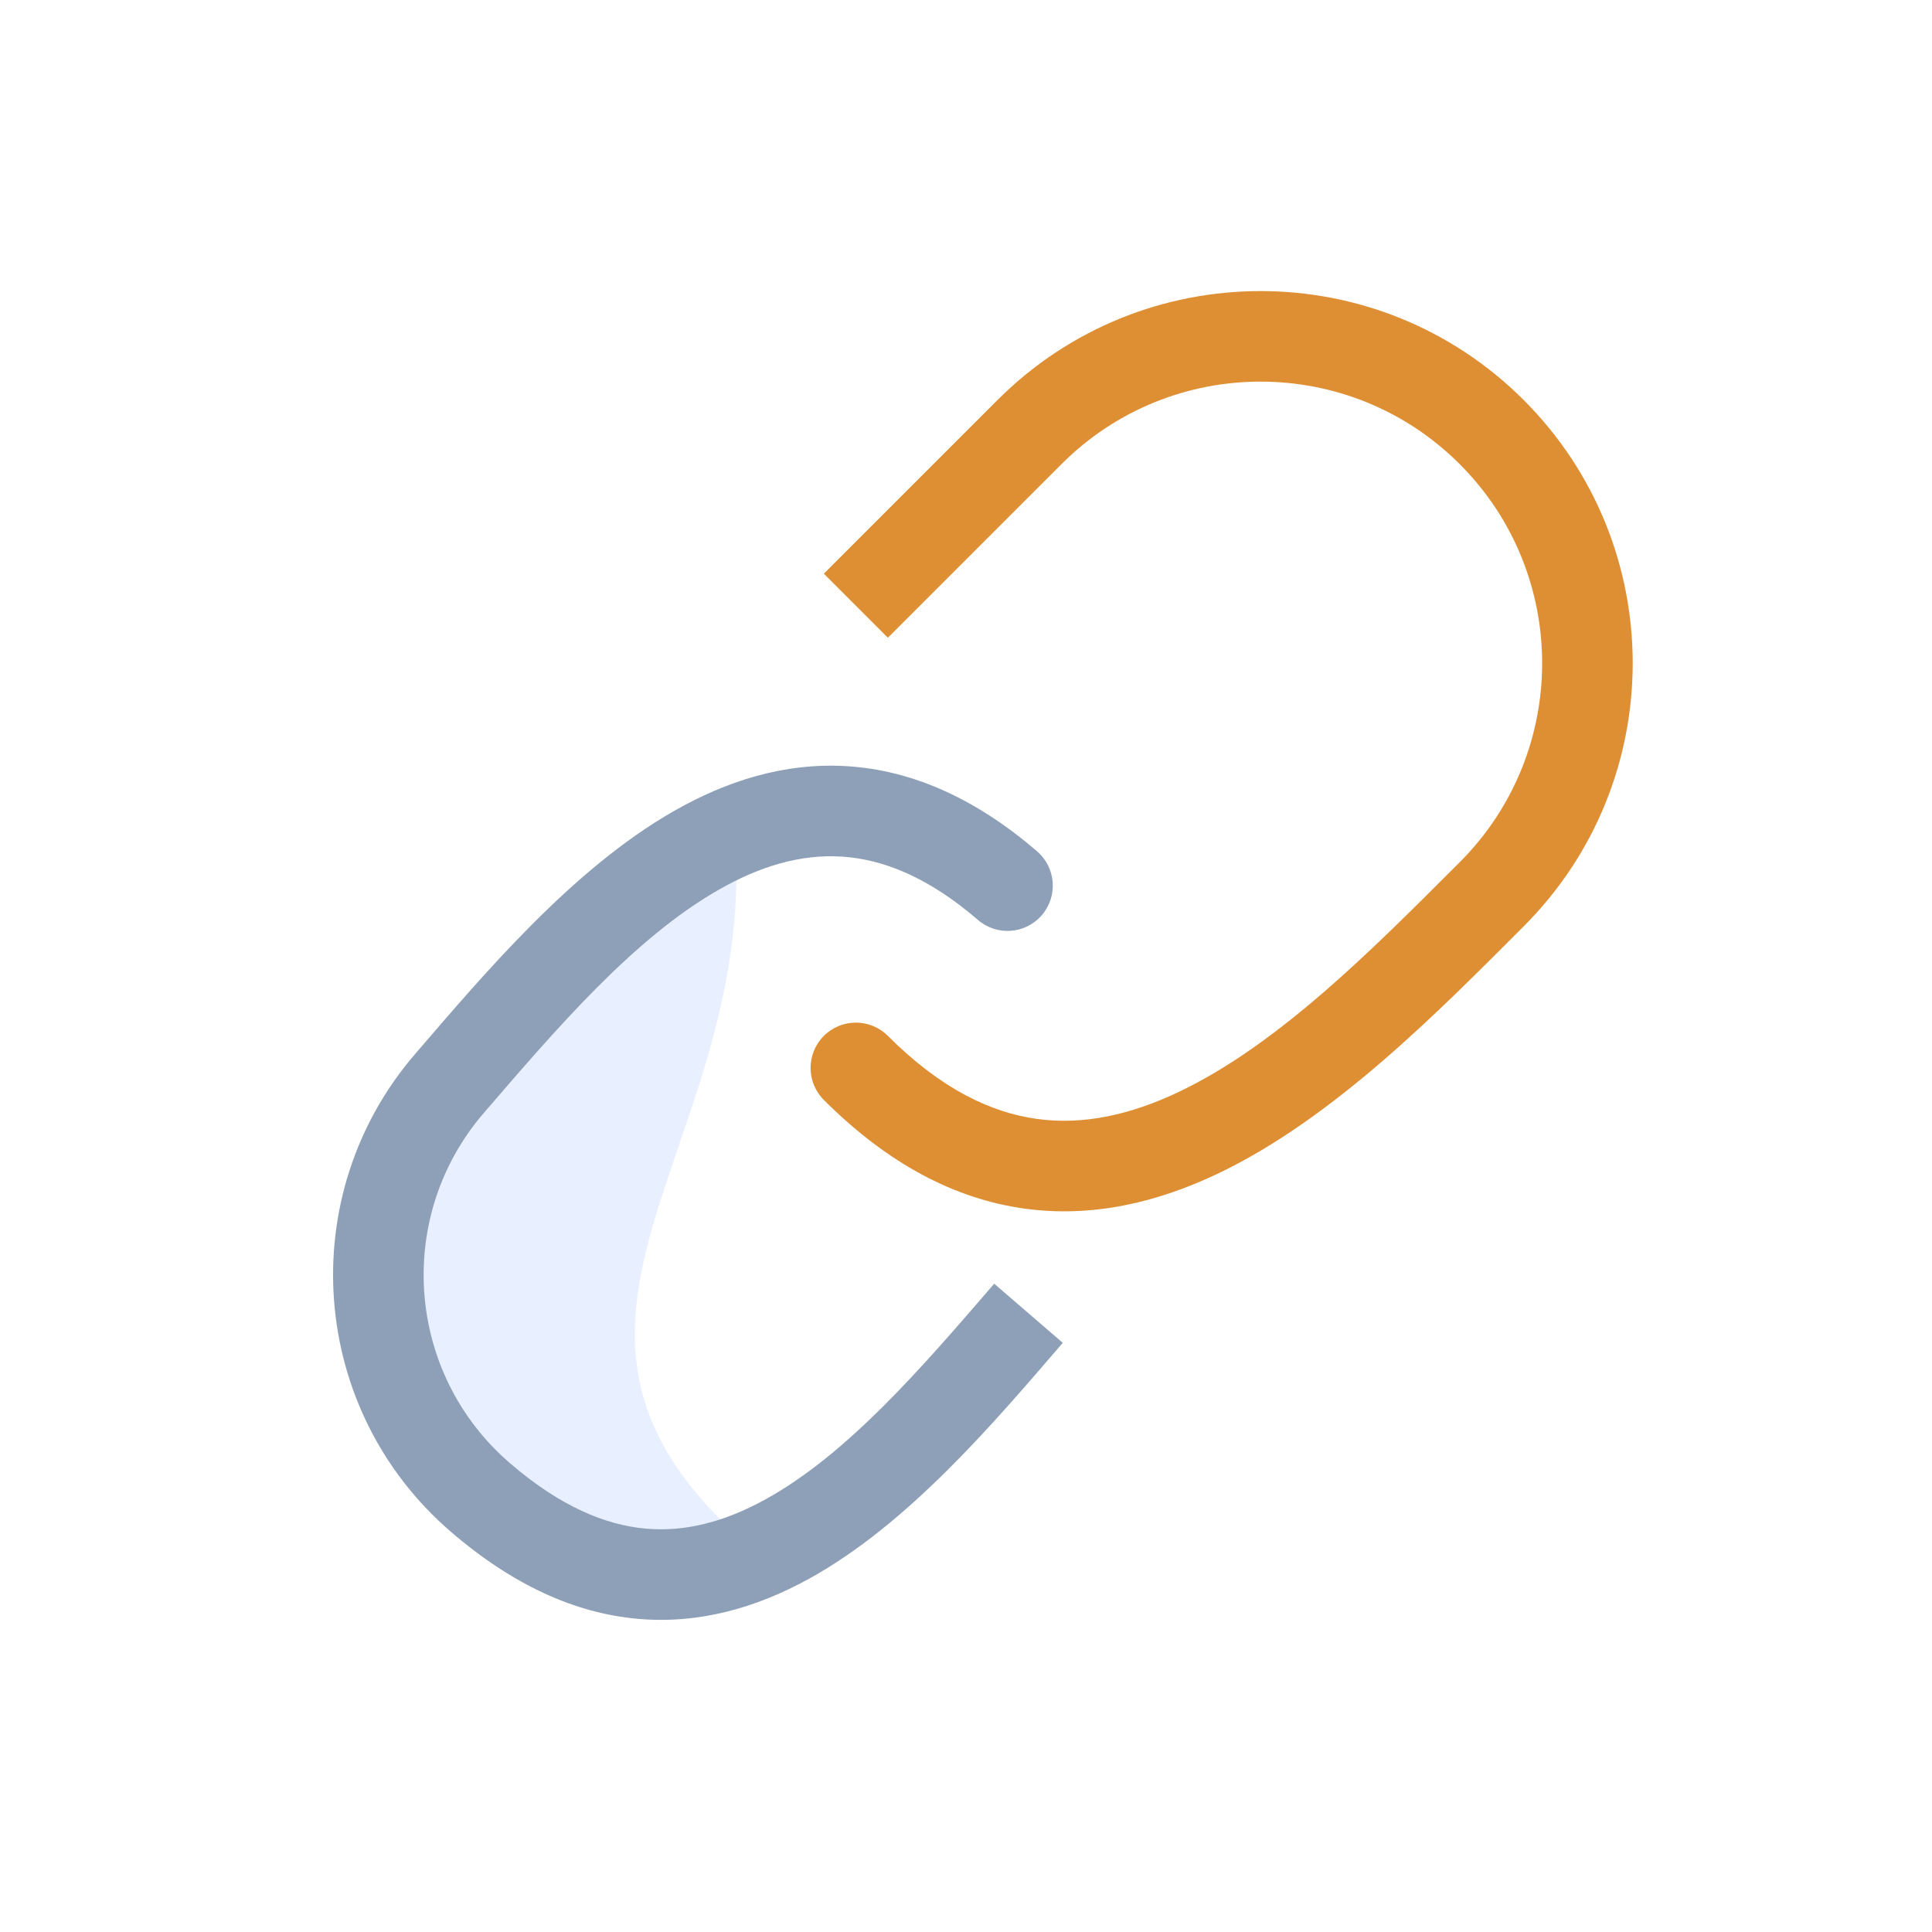 <?xml version="1.0" encoding="UTF-8"?> <svg xmlns="http://www.w3.org/2000/svg" width="64" height="64" viewBox="0 0 64 64" fill="none"><rect width="64" height="64" fill="white"></rect><path d="M25.354 51.66C15.536 43.791 25.717 37.977 24.246 26.623L23.803 28.277L21.113 29.947L15.983 35.369L13.104 40.238L12.982 46.572L16.752 50.08L20.34 52.331L25.354 51.66Z" fill="#E8EFFF"></path><path d="M34.103 14.313L33.043 13.252L34.103 14.313ZM49.414 14.313L50.475 13.252L50.475 13.252L49.414 14.313ZM49.414 29.624L50.475 30.685L49.414 29.624ZM29.412 34.315C28.826 33.729 27.877 33.729 27.291 34.315C26.705 34.901 26.705 35.851 27.291 36.437L29.412 34.315ZM29.412 21.126L35.164 15.374L33.043 13.252L27.291 19.004L29.412 21.126ZM48.354 15.374C51.996 19.016 51.996 24.921 48.354 28.563L50.475 30.685C55.289 25.871 55.289 18.066 50.475 13.252L48.354 15.374ZM50.475 13.252C45.661 8.439 37.856 8.439 33.043 13.252L35.164 15.374C38.806 11.731 44.711 11.731 48.354 15.374L50.475 13.252ZM48.354 28.563C45.489 31.428 42.364 34.592 39.055 36.168C37.44 36.937 35.876 37.277 34.345 37.065C32.827 36.854 31.174 36.078 29.412 34.315L27.291 36.437C29.421 38.567 31.647 39.719 33.933 40.036C36.204 40.351 38.368 39.818 40.345 38.877C44.219 37.031 47.732 33.427 50.475 30.685L48.354 28.563Z" fill="#DF8F33"></path><path d="M15.909 49.601L16.888 48.465L16.888 48.465L15.909 49.601ZM14.892 35.888L13.756 34.909L14.892 35.888ZM32.396 30.474C33.023 31.015 33.971 30.945 34.511 30.317C35.052 29.69 34.982 28.743 34.355 28.202L32.396 30.474ZM16.888 48.465C13.448 45.5 13.063 40.307 16.028 36.867L13.756 34.909C9.709 39.604 10.235 46.691 14.93 50.737L16.888 48.465ZM16.028 36.867C18.409 34.105 20.981 31.087 23.812 29.472C25.189 28.686 26.538 28.29 27.885 28.376C29.22 28.461 30.72 29.03 32.396 30.474L34.355 28.202C32.285 26.418 30.184 25.517 28.077 25.382C25.983 25.248 24.051 25.881 22.325 26.866C18.95 28.792 16.025 32.277 13.756 34.909L16.028 36.867ZM32.934 42.524C30.552 45.288 28.069 48.182 25.334 49.681C24.009 50.407 22.707 50.756 21.387 50.637C20.073 50.519 18.577 49.921 16.888 48.465L14.93 50.737C16.985 52.51 19.051 53.439 21.118 53.625C23.18 53.811 25.077 53.243 26.776 52.312C30.087 50.496 32.939 47.114 35.206 44.483L32.934 42.524Z" fill="#8EA0B7"></path></svg> 